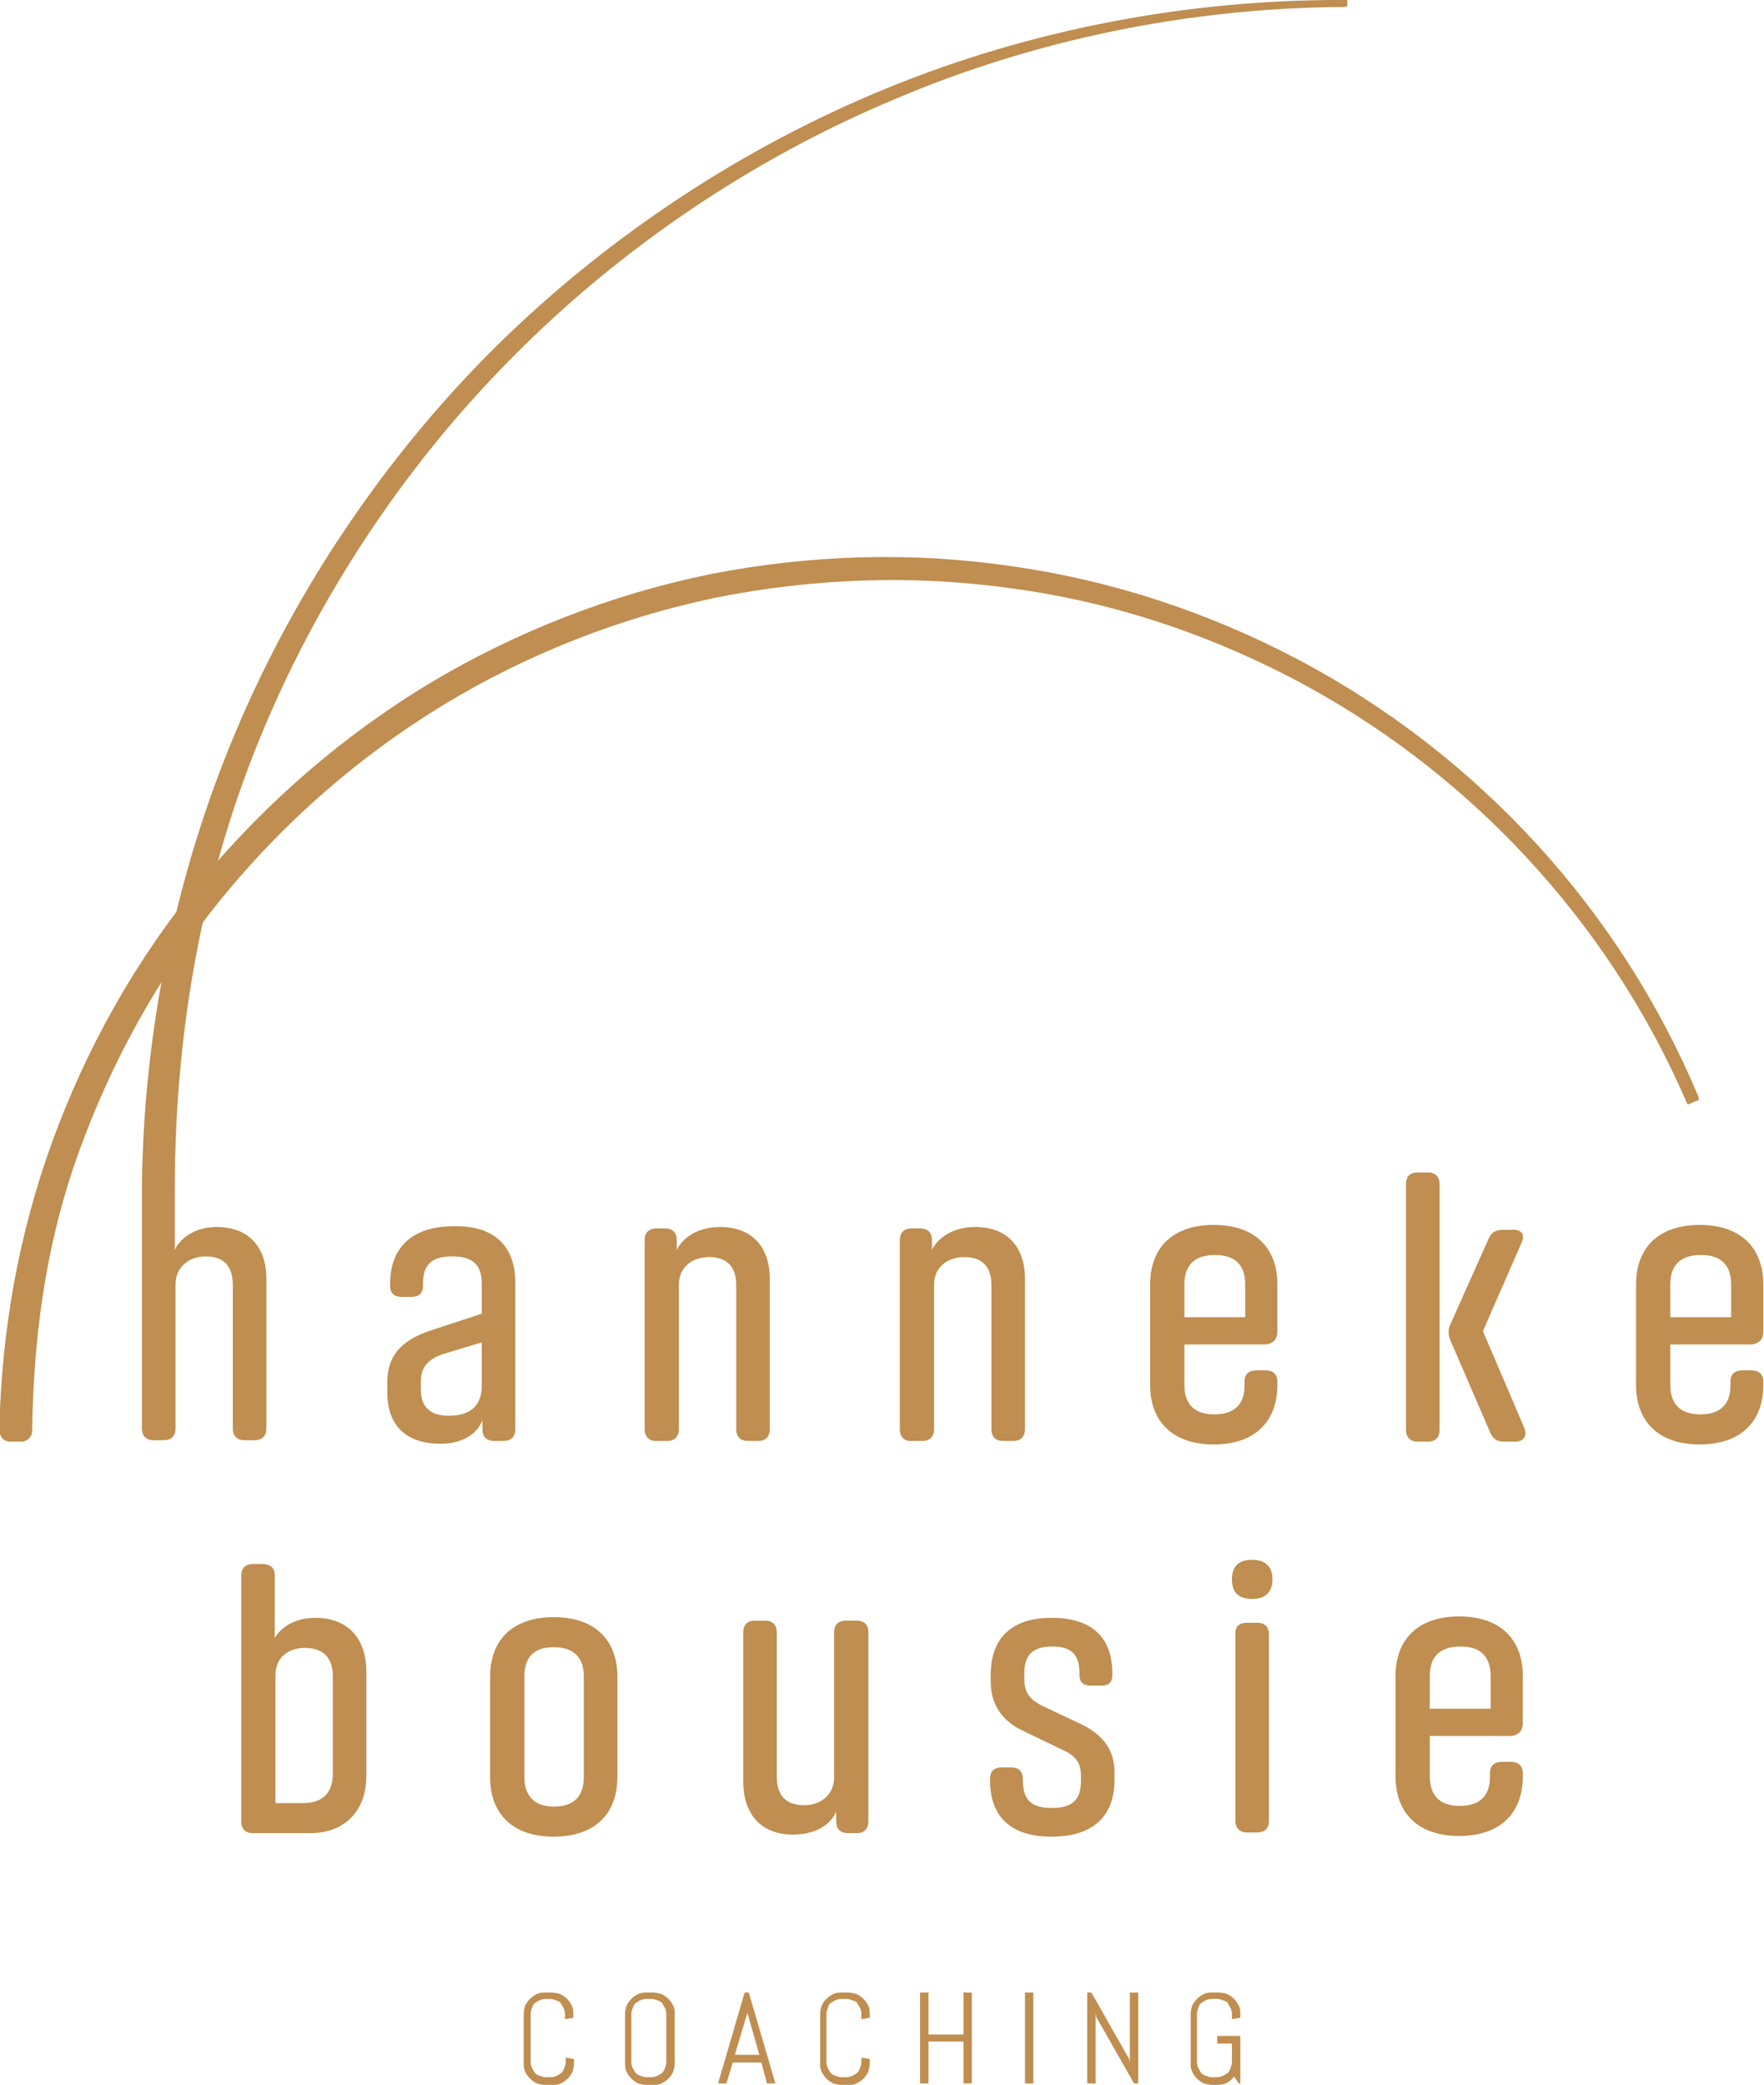 <?xml version="1.0" encoding="utf-8"?>
<!-- Generator: Adobe Illustrator 25.4.1, SVG Export Plug-In . SVG Version: 6.00 Build 0)  -->
<svg version="1.1" id="Logo" xmlns="http://www.w3.org/2000/svg" xmlns:xlink="http://www.w3.org/1999/xlink" x="0px" y="0px"
	 viewBox="0 0 252.3 298.2" style="enable-background:new 0 0 252.3 298.2;" xml:space="preserve">
<style type="text/css">
	.st0{fill:#BF8E50;}
</style>
<g>
	<path class="st0" d="M81.9,296.3c-0.2,0.4-0.4,0.7-0.7,1c-0.3,0.3-0.6,0.5-1,0.7c-0.4,0.2-0.8,0.2-1.2,0.2H78
		c-0.4,0-0.9-0.1-1.2-0.2c-0.4-0.2-0.7-0.4-1-0.7c-0.3-0.3-0.5-0.6-0.7-1s-0.2-0.8-0.2-1.2v-7c0-0.4,0.1-0.9,0.2-1.2
		c0.2-0.4,0.4-0.7,0.7-1c0.3-0.3,0.6-0.5,1-0.7c0.4-0.2,0.8-0.2,1.2-0.2h0.9c0.4,0,0.9,0.1,1.2,0.2c0.4,0.2,0.7,0.4,1,0.7
		c0.3,0.3,0.5,0.6,0.7,1c0.2,0.4,0.2,0.8,0.2,1.2v0.5l-1.2,0.2V288c0-0.3-0.1-0.6-0.2-0.8s-0.3-0.5-0.4-0.7
		c-0.2-0.2-0.4-0.3-0.7-0.4c-0.3-0.1-0.5-0.2-0.8-0.2H78c-0.3,0-0.6,0.1-0.8,0.2c-0.3,0.1-0.5,0.3-0.7,0.4s-0.3,0.4-0.4,0.7
		s-0.2,0.5-0.2,0.8v7c0,0.3,0.1,0.6,0.2,0.8s0.3,0.5,0.4,0.7c0.2,0.2,0.4,0.3,0.7,0.4c0.3,0.1,0.5,0.2,0.8,0.2h0.8
		c0.3,0,0.6-0.1,0.8-0.2c0.3-0.1,0.5-0.3,0.7-0.4c0.2-0.2,0.3-0.4,0.4-0.7s0.2-0.5,0.2-0.8v-0.7l1.2,0.2v0.5
		C82.1,295.5,82,295.9,81.9,296.3z"/>
	<path class="st0" d="M96.3,296.3c-0.2,0.4-0.4,0.7-0.7,1s-0.6,0.5-1,0.7c-0.4,0.2-0.8,0.2-1.2,0.2h-0.9c-0.4,0-0.9-0.1-1.2-0.2
		c-0.4-0.2-0.7-0.4-1-0.7s-0.5-0.6-0.7-1s-0.2-0.8-0.2-1.2v-7c0-0.4,0.1-0.9,0.2-1.2c0.2-0.4,0.4-0.7,0.7-1s0.6-0.5,1-0.7
		c0.4-0.2,0.8-0.2,1.2-0.2h0.9c0.4,0,0.9,0.1,1.2,0.2c0.4,0.2,0.7,0.4,1,0.7s0.5,0.6,0.7,1c0.2,0.4,0.2,0.8,0.2,1.2v7
		C96.5,295.5,96.4,295.9,96.3,296.3z M95.3,288c0-0.3-0.1-0.6-0.2-0.8s-0.3-0.5-0.4-0.7c-0.2-0.2-0.4-0.3-0.7-0.4
		c-0.3-0.1-0.5-0.2-0.8-0.2h-0.8c-0.3,0-0.6,0.1-0.8,0.2c-0.3,0.1-0.5,0.3-0.7,0.4c-0.2,0.2-0.3,0.4-0.4,0.7s-0.2,0.5-0.2,0.8v7
		c0,0.3,0.1,0.6,0.2,0.8s0.3,0.5,0.4,0.7c0.2,0.2,0.4,0.3,0.7,0.4c0.3,0.1,0.5,0.2,0.8,0.2h0.8c0.3,0,0.6-0.1,0.8-0.2
		c0.3-0.1,0.5-0.3,0.7-0.4c0.2-0.2,0.3-0.4,0.4-0.7s0.2-0.5,0.2-0.8V288z"/>
	<path class="st0" d="M108.9,295h-4.1l-0.9,3h-1.2l3.8-13h0.6l3.8,13h-1.2L108.9,295z M105.1,293.9h3.5l-1.7-6l0-0.5l0,0.5
		L105.1,293.9z"/>
	<path class="st0" d="M124.2,296.3c-0.2,0.4-0.4,0.7-0.7,1s-0.6,0.5-1,0.7c-0.4,0.2-0.8,0.2-1.2,0.2h-0.9c-0.4,0-0.9-0.1-1.2-0.2
		c-0.4-0.2-0.7-0.4-1-0.7c-0.3-0.3-0.5-0.6-0.7-1s-0.2-0.8-0.2-1.2v-7c0-0.4,0.1-0.9,0.2-1.2c0.2-0.4,0.4-0.7,0.7-1
		c0.3-0.3,0.6-0.5,1-0.7c0.4-0.2,0.8-0.2,1.2-0.2h0.9c0.4,0,0.9,0.1,1.2,0.2c0.4,0.2,0.7,0.4,1,0.7s0.5,0.6,0.7,1
		c0.2,0.4,0.2,0.8,0.2,1.2v0.5l-1.2,0.2V288c0-0.3-0.1-0.6-0.2-0.8s-0.3-0.5-0.4-0.7s-0.4-0.3-0.7-0.4c-0.3-0.1-0.5-0.2-0.8-0.2
		h-0.8c-0.3,0-0.6,0.1-0.8,0.2c-0.3,0.1-0.5,0.3-0.7,0.4s-0.3,0.4-0.4,0.7s-0.2,0.5-0.2,0.8v7c0,0.3,0.1,0.6,0.2,0.8
		s0.3,0.5,0.4,0.7c0.2,0.2,0.4,0.3,0.7,0.4c0.3,0.1,0.5,0.2,0.8,0.2h0.8c0.3,0,0.6-0.1,0.8-0.2c0.3-0.1,0.5-0.3,0.7-0.4
		c0.2-0.2,0.3-0.4,0.4-0.7s0.2-0.5,0.2-0.8v-0.7l1.2,0.2v0.5C124.4,295.5,124.3,295.9,124.2,296.3z"/>
	<path class="st0" d="M137.8,298v-6h-5v6h-1.2v-13h1.2v6h5v-6h1.2v13H137.8z"/>
	<path class="st0" d="M146.6,298v-13h1.2v13H146.6z"/>
	<path class="st0" d="M162.2,298l-5.4-9.5l-0.1-0.6V298h-1.2v-13h0.6l5.4,9.5l0.1,0.6V285h1.2v13H162.2z"/>
	<path class="st0" d="M177.6,298h-0.4l-0.7-1c-0.3,0.4-0.6,0.7-1,0.9c-0.4,0.2-0.9,0.3-1.4,0.3h-0.7c-0.4,0-0.9-0.1-1.2-0.2
		c-0.4-0.2-0.7-0.4-1-0.7s-0.5-0.6-0.7-1s-0.2-0.8-0.2-1.2v-7c0-0.4,0.1-0.9,0.2-1.2c0.2-0.4,0.4-0.7,0.7-1s0.6-0.5,1-0.7
		c0.4-0.2,0.8-0.2,1.2-0.2h0.9c0.4,0,0.9,0.1,1.2,0.2c0.4,0.2,0.7,0.4,1,0.7s0.5,0.6,0.7,1c0.2,0.4,0.2,0.8,0.2,1.2v0.5l-1.2,0.2
		V288c0-0.3-0.1-0.6-0.2-0.8s-0.3-0.5-0.4-0.7s-0.4-0.3-0.7-0.4c-0.3-0.1-0.5-0.2-0.8-0.2h-0.8c-0.3,0-0.6,0.1-0.8,0.2
		c-0.3,0.1-0.5,0.3-0.7,0.4s-0.3,0.4-0.4,0.7s-0.2,0.5-0.2,0.8v7c0,0.3,0.1,0.6,0.2,0.8s0.3,0.5,0.4,0.7c0.2,0.2,0.4,0.3,0.7,0.4
		c0.3,0.1,0.5,0.2,0.8,0.2h0.8c0.3,0,0.6-0.1,0.8-0.2c0.3-0.1,0.5-0.3,0.7-0.4c0.2-0.2,0.3-0.4,0.4-0.7s0.2-0.5,0.2-0.8v-2.7h-2.1
		v-1.1h3.3V298z"/>
</g>
<g>
	<path class="st0" d="M242.9,156.8c-11.2-26.7-31.5-48.8-57.1-62.4C172.7,87.5,158.9,83,144.8,81c-14.2-2.1-28.7-1.7-43.1,1.1
		C87.5,85,73.9,90.3,61.5,97.7c-12.4,7.5-23.4,17-32.7,28.2c-9.2,11.1-16.4,23.8-21.4,37.6c-4.7,13-7.2,26.8-7.5,41.1
		c0,0.4,0.2,0.8,0.4,1.1c0.3,0.3,0.7,0.5,1.1,0.5h1.7c0.8,0,1.5-0.7,1.5-1.5c0.2-14.8,2.3-27.8,6.6-39.7
		c4.8-13.4,11.7-25.7,20.5-36.5c8.9-10.9,19.5-20.2,31.6-27.6c12-7.3,25.2-12.5,39-15.4c14-2.8,28.1-3.3,42-1.4
		c13.8,1.8,27.3,6.1,40.1,12.7c25.3,13.1,45.5,34.7,56.8,60.8l0.2,0.4l1.6-0.7L242.9,156.8z"/>
	<path class="st0" d="M192.3,0c-22.3-0.1-44.9,4.2-65.4,12.6c-20.6,8.4-39.8,21.1-55.7,36.7C55.3,65,42.3,84.2,33.7,104.7
		c-8.5,20.1-13.1,42.4-13.4,64.6c0,0,0,0,0,0v0.1c0,0.3,0,1.3,0,1.3v33.6c0,1.1,0.6,1.7,1.7,1.7h1.4c1.1,0,1.7-0.6,1.7-1.7v-20.6
		c0-2.5,2-4,4.3-4c2.6,0,3.9,1.4,3.9,4.1v20.5c0,1.1,0.6,1.7,1.7,1.7h1.4c1.1,0,1.7-0.6,1.7-1.7v-21.4c0-4.5-2.5-7.4-7.1-7.4
		c-3.7,0-5.6,2.2-6,3.3l0-8.6C25,147.3,29,125.7,37,106c8.2-20.2,20.7-39.2,36.2-54.8c15.5-15.7,34.3-28.4,54.5-36.9
		C147.8,5.7,170.1,1.1,192.3,1l0.4-0.1V0L192.3,0z"/>
	<path class="st0" d="M73.7,183.4v21c0,1.1-0.6,1.7-1.7,1.7h-1.3c-1.1,0-1.7-0.6-1.7-1.6v-1.4c-0.5,1.5-2.3,3.4-6,3.4
		c-5,0-7.6-2.7-7.6-7.3v-1.5c0-3.8,2-6,6.2-7.4l7.3-2.4v-4.3c0-2.6-1.2-3.9-4.2-3.9c-3.1,0-4.2,1.3-4.2,3.9v0.3
		c0,1.1-0.6,1.6-1.7,1.6h-1.3c-1.1,0-1.7-0.5-1.7-1.6v-0.3c0-5.1,3.1-8.2,9-8.2C70.7,175.2,73.7,178.3,73.7,183.4z M68.9,198.3V192
		l-5.3,1.6c-2.5,0.8-3.4,2-3.4,4v1.2c0,2.3,1.2,3.7,4,3.7C67.6,202.5,68.9,200.7,68.9,198.3z"/>
	<path class="st0" d="M92.2,204.4v-27c0-1.1,0.6-1.7,1.7-1.7h1.2c1.1,0,1.7,0.6,1.7,1.7v1.4c0.5-1.2,2.4-3.3,6.2-3.3
		c4.6,0,7.1,2.9,7.1,7.4v21.5c0,1.1-0.6,1.7-1.7,1.7h-1.4c-1.1,0-1.7-0.6-1.7-1.7v-20.6c0-2.6-1.3-4-3.9-4c-2.3,0-4.3,1.4-4.3,3.9
		v20.7c0,1.1-0.6,1.7-1.7,1.7H94C92.9,206.2,92.2,205.5,92.2,204.4z"/>
	<path class="st0" d="M128.7,204.4v-27c0-1.1,0.6-1.7,1.7-1.7h1.2c1.1,0,1.7,0.6,1.7,1.7v1.4c0.5-1.2,2.4-3.3,6.2-3.3
		c4.6,0,7.1,2.9,7.1,7.4v21.5c0,1.1-0.6,1.7-1.7,1.7h-1.4c-1.1,0-1.7-0.6-1.7-1.7v-20.6c0-2.6-1.3-4-3.9-4c-2.3,0-4.3,1.4-4.3,3.9
		v20.7c0,1.1-0.6,1.7-1.7,1.7h-1.4C129.3,206.2,128.7,205.5,128.7,204.4z"/>
	<path class="st0" d="M169.4,192.3v5.8c0,2.6,1.3,4.2,4.3,4.2s4.3-1.6,4.3-4.1v-0.6c0-1,0.6-1.6,1.7-1.6h1.3c1.1,0,1.7,0.6,1.7,1.6
		v0.5c0,5.2-3.2,8.5-9.1,8.5c-5.9,0-9.1-3.3-9.1-8.5v-14.4c0-5.2,3.2-8.5,9.1-8.5c5.9,0,9.1,3.3,9.1,8.5v6.7c0,0.7-0.2,1.2-0.6,1.5
		c-0.3,0.2-0.7,0.4-1.2,0.4H169.4z M169.4,183.7v4.7h8.7v-4.7c0-2.6-1.3-4.2-4.3-4.2C170.7,179.5,169.4,181.1,169.4,183.7z"/>
	<path class="st0" d="M202.8,167.7h1.4c1.1,0,1.7,0.6,1.7,1.7v35.1c0,1.1-0.6,1.7-1.7,1.7h-1.4c-1.1,0-1.7-0.6-1.7-1.7v-35.1
		C201.1,168.2,201.7,167.7,202.8,167.7z M217.6,177.8l-5.5,12.6l5.9,13.8c0.5,1.2-0.1,2-1.3,2h-1.6c-1,0-1.6-0.4-2-1.4l-5.7-13.2
		c-0.3-0.8-0.3-1.5,0.1-2.3l5.4-12.1c0.4-0.9,1-1.3,2-1.3h1.4C217.6,175.8,218.2,176.6,217.6,177.8z"/>
	<path class="st0" d="M238.9,192.3v5.8c0,2.6,1.3,4.2,4.3,4.2s4.3-1.6,4.3-4.1v-0.6c0-1,0.6-1.6,1.7-1.6h1.3c1.1,0,1.7,0.6,1.7,1.6
		v0.5c0,5.2-3.2,8.5-9.1,8.5c-5.9,0-9.1-3.3-9.1-8.5v-14.4c0-5.2,3.2-8.5,9.1-8.5c5.9,0,9.1,3.3,9.1,8.5v6.7c0,0.7-0.2,1.2-0.6,1.5
		c-0.3,0.2-0.7,0.4-1.2,0.4H238.9z M238.9,183.7v4.7h8.7v-4.7c0-2.6-1.3-4.2-4.3-4.2C240.2,179.5,238.9,181.1,238.9,183.7z"/>
</g>
<g>
	<path class="st0" d="M39.3,225.3v9c0.5-1,2.3-2.9,5.8-2.9c4.6,0,7.3,2.9,7.3,7.7V254c0,5.2-3.3,8.2-8,8.2h-8.2
		c-1.1,0-1.7-0.6-1.7-1.7v-35.1c0-1.1,0.6-1.7,1.7-1.7h1.3C38.6,223.7,39.3,224.2,39.3,225.3z M43.3,257.9c2.8,0,4.3-1.4,4.3-4.2
		v-14c0-2.6-1.4-4-4-4c-2.3,0-4.2,1.3-4.2,3.9v18.3H43.3z"/>
	<path class="st0" d="M79.2,262.7c-5.9,0-9.1-3.3-9.1-8.5v-14.4c0-5.2,3.2-8.5,9.1-8.5c5.9,0,9.1,3.3,9.1,8.5v14.4
		C88.3,259.4,85.1,262.7,79.2,262.7z M79.2,235.6c-3,0-4.2,1.6-4.2,4.2v14.4c0,2.5,1.3,4.2,4.2,4.2c3,0,4.3-1.6,4.3-4.2v-14.4
		C83.5,237.2,82.2,235.6,79.2,235.6z"/>
	<path class="st0" d="M124.2,233.5v27c0,1.1-0.6,1.7-1.7,1.7h-1.2c-1.1,0-1.7-0.6-1.7-1.7v-1.4c-0.4,1.1-2.1,3.3-6.2,3.3
		c-4.7,0-7.1-3.1-7.1-7.6v-21.3c0-1.1,0.6-1.7,1.7-1.7h1.4c1.1,0,1.7,0.6,1.7,1.7v20.6c0,2.7,1.3,4.1,3.9,4.1c2.3,0,4.3-1.4,4.3-4
		v-20.7c0-1.1,0.6-1.7,1.7-1.7h1.4C123.6,231.8,124.2,232.3,124.2,233.5z"/>
	<path class="st0" d="M159.4,253.4v1.2c0,5.2-3.1,8.1-9,8.1c-5.9,0-8.8-2.9-8.8-8.1v-0.1c0-1.1,0.5-1.7,1.7-1.7h1.3
		c1.2,0,1.7,0.6,1.7,1.8v0.1c0,2.6,1.1,3.9,4.1,3.9s4.2-1.2,4.2-3.8v-0.9c0-1.7-0.7-2.8-2.8-3.7l-5.4-2.6c-3-1.4-4.7-3.7-4.7-7.1v-1
		c0-5.1,2.9-8.1,8.7-8.1c5.9,0,8.7,2.9,8.7,8v0.2c0,1-0.5,1.5-1.6,1.5h-1.4c-1.2,0-1.7-0.5-1.7-1.5v-0.2c0-2.5-0.9-3.9-3.9-3.9
		s-4,1.4-4,3.9v0.7c0,2,0.8,3,2.6,3.9l5.3,2.5C157.4,247.9,159.4,250,159.4,253.4z"/>
	<path class="st0" d="M179.1,228.7c-2.2,0-2.9-1.2-2.9-2.8s0.7-2.8,2.9-2.8c2.1,0,2.9,1.2,2.9,2.8S181.2,228.7,179.1,228.7z
		 M178.4,232.1h1.4c1.1,0,1.7,0.6,1.7,1.7v26.6c0,1.1-0.6,1.7-1.7,1.7h-1.4c-1.1,0-1.7-0.6-1.7-1.7v-26.6
		C176.6,232.7,177.2,232.1,178.4,232.1z"/>
	<path class="st0" d="M204.5,248.3v5.8c0,2.6,1.3,4.2,4.3,4.2s4.3-1.6,4.3-4.1v-0.6c0-1,0.6-1.6,1.7-1.6h1.3c1.1,0,1.7,0.6,1.7,1.6
		v0.5c0,5.2-3.2,8.5-9.1,8.5c-5.9,0-9.1-3.3-9.1-8.5v-14.4c0-5.2,3.2-8.5,9.1-8.5c5.9,0,9.1,3.3,9.1,8.5v6.7c0,0.7-0.2,1.2-0.6,1.5
		c-0.3,0.2-0.7,0.4-1.2,0.4H204.5z M204.5,239.7v4.7h8.7v-4.7c0-2.6-1.3-4.2-4.3-4.2C205.8,235.5,204.5,237.1,204.5,239.7z"/>
</g>
</svg>

